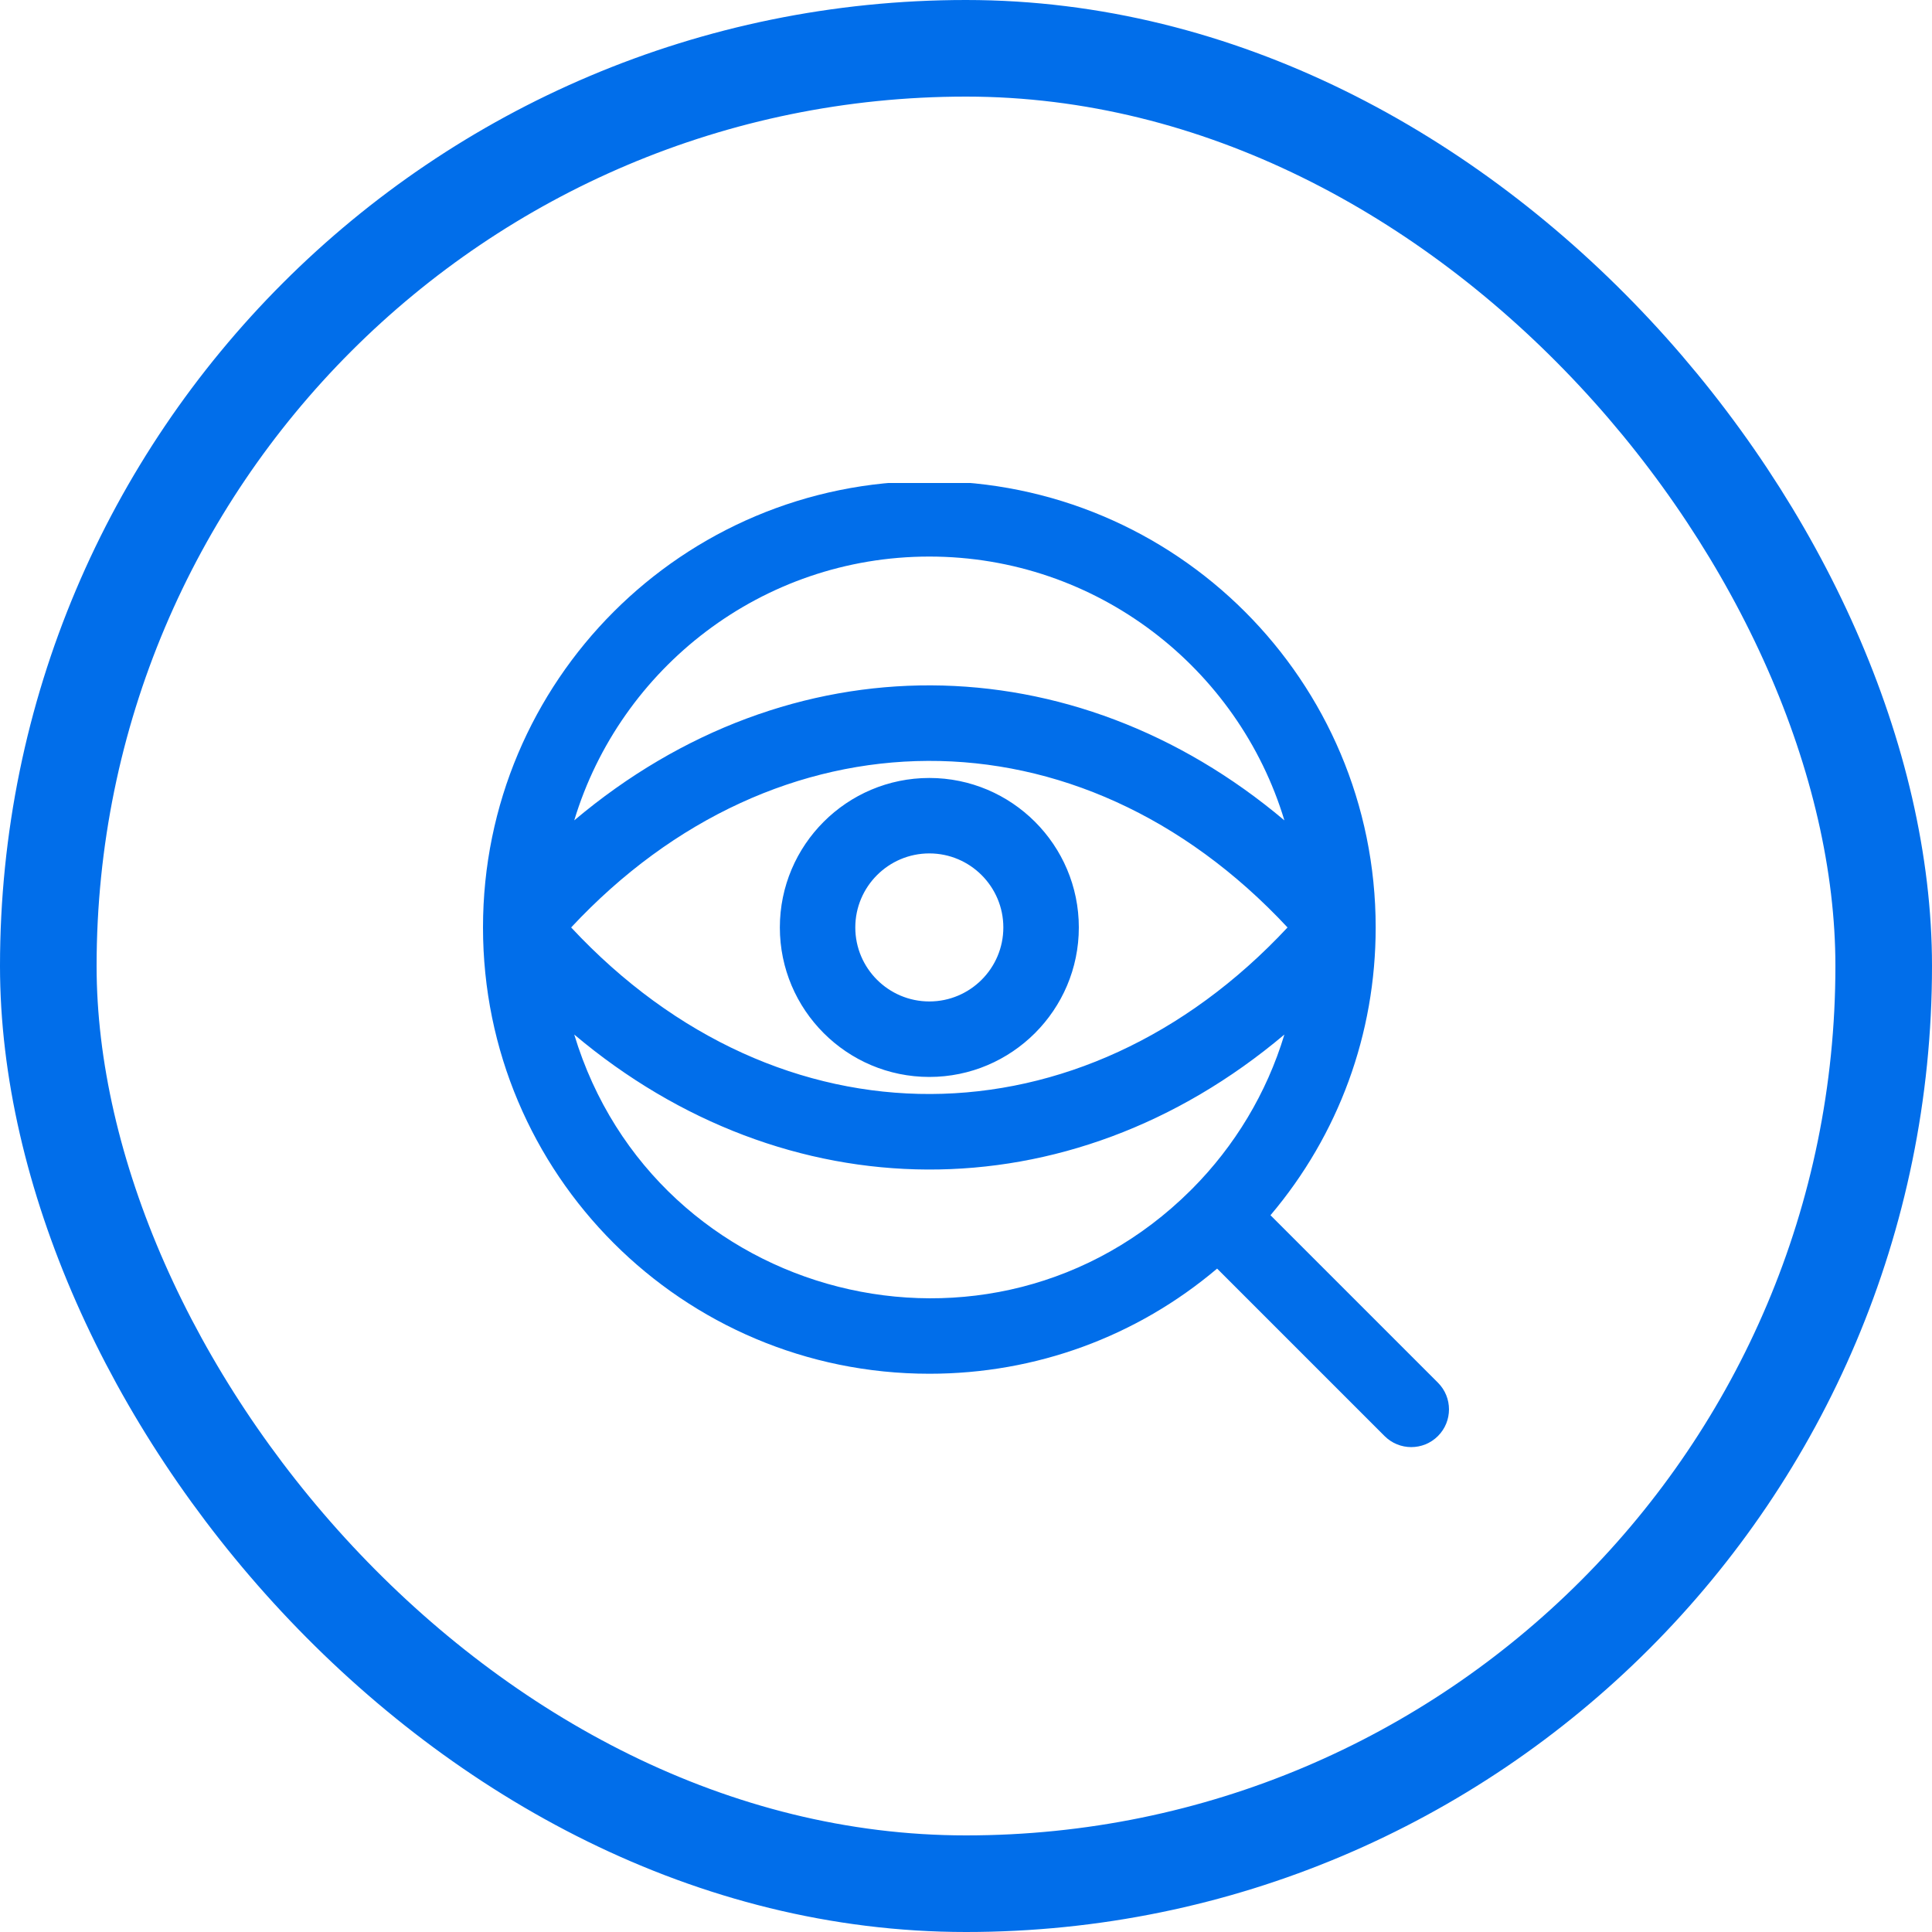<?xml version="1.0" encoding="UTF-8"?> <svg xmlns="http://www.w3.org/2000/svg" width="40" height="40" viewBox="0 0 40 40" fill="none"><rect x="1" y="1" width="38" height="38" rx="19" stroke="#016EEA" stroke-width="2"></rect><g clip-path="url(#clip0_657_2698)"><path d="M29.771 28.627L26.304 25.16C27.713 23.495 28.482 21.408 28.482 19.202C28.482 14.095 24.349 9.961 19.241 9.961C14.134 9.961 10 14.094 10 19.202C10 24.309 14.133 28.442 19.241 28.442C21.447 28.442 23.534 27.674 25.199 26.265L28.666 29.732C28.971 30.037 29.466 30.037 29.771 29.732C30.076 29.427 30.076 28.932 29.771 28.627ZM19.241 11.523C22.704 11.523 25.639 13.829 26.592 16.985C22.224 13.301 16.359 13.215 11.889 16.985C12.843 13.829 15.777 11.523 19.241 11.523ZM26.657 19.202C22.409 23.758 16.15 23.841 11.825 19.202C16.072 14.646 22.332 14.562 26.657 19.202ZM11.889 21.419C16.257 25.102 22.122 25.189 26.592 21.419C26.224 22.638 25.56 23.731 24.684 24.612C24.678 24.617 24.672 24.622 24.667 24.628C24.661 24.633 24.657 24.639 24.651 24.645C20.535 28.736 13.56 26.948 11.889 21.419ZM16.146 19.202C16.146 20.908 17.534 22.297 19.241 22.297C20.947 22.297 22.336 20.908 22.336 19.202C22.336 17.495 20.947 16.107 19.241 16.107C17.534 16.107 16.146 17.495 16.146 19.202ZM20.773 19.202C20.773 20.047 20.086 20.734 19.241 20.734C18.396 20.734 17.708 20.047 17.708 19.202C17.708 18.357 18.396 17.669 19.241 17.669C20.086 17.669 20.773 18.357 20.773 19.202Z" fill="#016EEA"></path></g><defs><clipPath id="clip0_657_2698"><rect width="20" height="20" fill="white" transform="translate(10 10)"></rect></clipPath></defs></svg> 